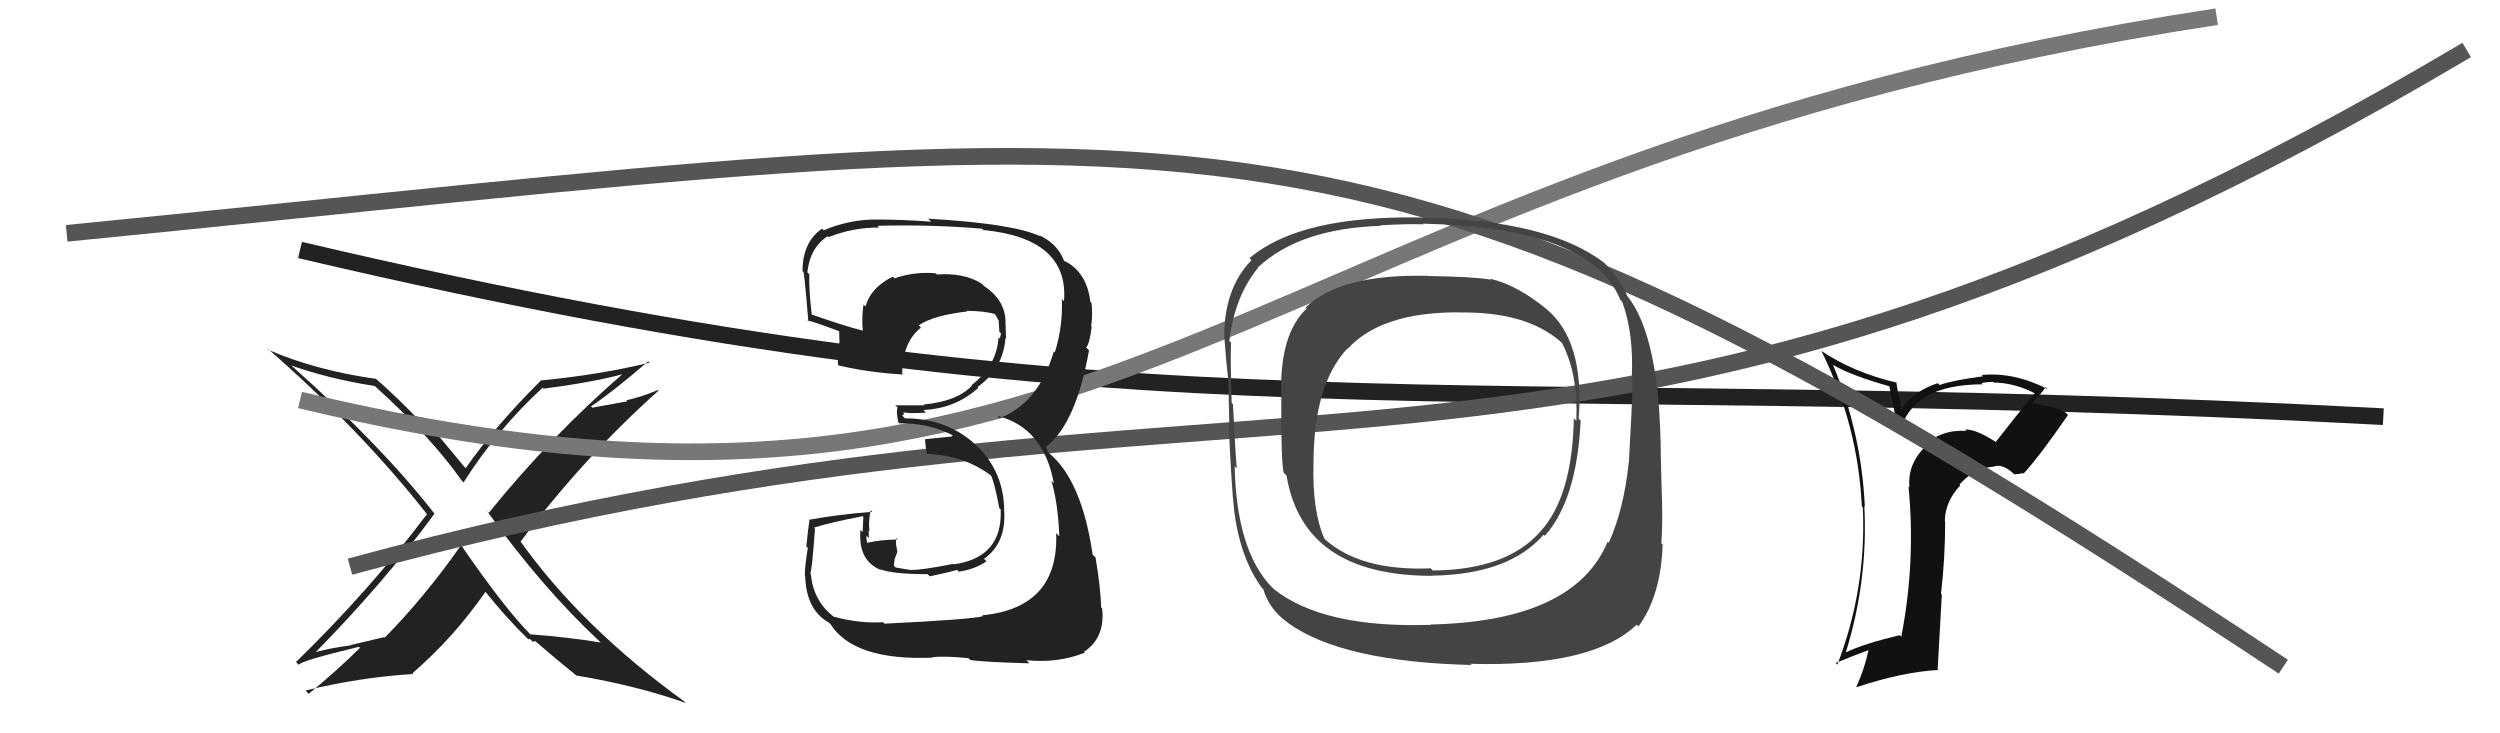<svg xmlns="http://www.w3.org/2000/svg" width="150" height="44" viewBox="0,0,150,44"><path fill="#222" d="M36.06 38.57L36.14 38.65L36.04 38.55Q34.00 38.22 31.83 38.06L31.85 38.09L31.83 38.07Q30.33 36.57 27.67 32.72L27.76 32.82L27.66 32.72Q25.48 35.83 23.08 38.26L23.04 38.23L21.05 38.70L21.06 38.72Q19.94 38.86 18.95 39.12L18.91 39.08L18.95 39.12Q23.06 34.94 26.07 30.82L26.18 30.93L26.10 30.86Q22.90 26.74 17.50 21.95L17.50 21.95L17.48 21.93Q19.78 22.74 22.48 23.16L22.38 23.06L22.44 23.12Q25.79 26.13 27.70 28.83L27.69 28.82L27.81 28.95Q29.82 25.78 32.56 23.26L32.54 23.25L32.62 23.32Q35.61 22.93 37.44 22.43L37.48 22.47L37.40 22.40Q33.02 26.20 29.33 30.77L29.20 30.64L29.21 30.65Q32.50 35.24 35.97 38.48ZM38.89 21.68L38.85 21.64L38.97 21.76Q35.97 22.49 32.43 22.83L32.38 22.78L32.44 22.84Q29.66 25.62 27.94 28.09L27.78 27.92L27.83 27.97Q27.09 27.09 25.45 25.11L25.43 25.08L25.19 25.04L25.20 25.05Q25.02 24.98 24.91 24.98L24.97 25.05L25.00 25.07Q24.05 24.05 22.42 22.60L22.57 22.75L22.54 22.73Q19.00 22.23 16.14 21.01L15.99 20.85L16.02 20.88Q21.66 25.80 25.69 30.94L25.67 30.92L25.61 30.86Q22.18 35.42 17.76 39.72L17.78 39.74L17.93 39.89Q18.03 39.65 21.53 38.81L21.59 38.86L21.60 38.87Q20.16 40.29 18.52 41.63L18.39 41.49L18.33 41.43Q21.64 40.63 24.80 40.44L24.86 40.50L24.75 40.39Q27.24 38.24 29.14 35.49L29.11 35.46L29.03 35.39Q30.40 37.10 31.62 38.28L31.71 38.37L31.72 38.37Q31.74 38.29 31.82 38.36L31.97 38.51L32.10 38.46L32.14 38.49Q33.29 39.49 34.62 40.56L34.77 40.71L34.59 40.53Q38.26 41.15 41.15 42.18L41.10 42.13L41.09 42.11Q34.90 37.64 31.21 32.46L31.21 32.46L31.24 32.49Q34.95 27.52 39.51 23.44L39.51 23.44L39.47 23.40Q38.57 23.79 37.58 24.02L37.63 24.08L35.54 24.46L35.46 24.38Q36.72 23.55 38.89 21.68Z"/><path d="M18 15 C69 27,86 22,143 25" stroke="#222" fill="none"/><path d="M18 24 C68 36,74 10,133 1" stroke="#777" fill="none"/><path fill="#111" d="M119.71 26.47L119.77 26.53L119.78 26.54Q118.56 25.74 117.91 25.77L117.89 25.75L117.99 25.85Q116.45 25.76 115.40 26.77L115.47 26.83L115.47 26.84Q114.45 27.87 114.56 29.24L114.59 29.27L114.51 29.19Q114.95 33.67 114.08 38.20L114.04 38.16L113.99 38.11Q111.83 38.62 110.73 39.15L110.67 39.09L110.74 39.17Q112.09 34.84 111.86 30.38L111.93 30.45L111.89 30.41Q111.69 25.95 109.97 21.87L109.93 21.83L110.02 21.92Q111.09 22.53 113.37 23.18L113.36 23.16L113.89 25.83L114.00 25.93Q114.70 23.06 118.97 23.06L118.95 23.04L118.89 22.98Q119.27 22.91 119.58 22.91L119.66 23.00L119.61 22.95Q120.93 22.97 122.18 23.65L122.23 23.69L122.10 23.57Q120.90 25.03 119.75 26.51ZM121.25 28.39L121.41 28.40L121.42 28.41Q122.40 27.34 124.08 24.90L123.98 24.80L123.95 24.77Q123.54 24.47 122.01 24.20L122.10 24.29L121.95 24.14Q122.29 23.84 122.75 23.23L122.72 23.20L122.87 23.35Q120.84 22.31 118.90 22.50L118.95 22.55L118.98 22.58Q117.10 22.83 116.38 23.10L116.29 23.01L116.27 22.99Q114.88 23.43 114.08 24.53L114.10 24.55L113.91 23.71L113.78 22.94L113.81 22.96Q111.22 22.36 109.24 21.03L109.40 21.18L109.29 21.07Q111.48 25.51 111.71 30.39L111.78 30.45L111.77 30.44Q111.99 35.35 110.24 39.88L110.27 39.91L110.14 39.78Q111.24 39.32 112.11 39.01L112.18 39.08L112.11 39.01Q111.87 40.14 111.38 41.21L111.34 41.17L111.40 41.23Q114.17 40.31 116.30 40.20L116.26 40.15L116.51 35.68L116.46 35.63Q116.71 33.52 116.71 31.28L116.68 31.24L116.69 31.25Q116.71 30.09 117.62 29.12L117.60 29.10L117.57 29.07Q118.46 28.08 119.61 28.00L119.57 27.96L119.61 28.00Q120.15 27.78 120.87 28.47L120.86 28.46L121.28 28.42ZM116.41 26.75L116.39 26.65L116.34 26.72L116.26 26.60Z"/><path d="M4 14 C75 7,81 3,137 40" stroke="#555" fill="none"/><path d="M21 34 C76 19,94 35,148 3" stroke="#555" fill="none"/><path fill="#444" d="M92.76 18.51L92.73 18.49L92.80 18.55Q91.03 17.10 89.40 16.72L89.43 16.75L89.46 16.78Q88.44 16.60 85.66 16.56L85.55 16.44L85.66 16.55Q80.39 16.43 78.34 18.45L78.29 18.40L78.40 18.51Q76.76 20.06 76.87 23.76L76.85 23.73L76.88 23.76Q76.85 27.39 77.01 28.35L77.08 28.42L77.19 28.53Q78.19 34.55 85.92 34.55L85.82 34.46L85.90 34.54Q90.53 34.48 92.62 32.08L92.58 32.05L92.69 32.15Q94.61 30.00 94.84 25.24L94.70 25.10L94.72 25.12Q95.08 20.42 92.76 18.52ZM85.81 37.45L85.84 37.48L85.85 37.49Q79.39 37.70 76.42 35.34L76.30 35.21L76.30 35.22Q74.19 33.03 74.08 27.97L74.17 28.06L74.21 28.10Q74.14 27.53 73.98 24.26L74.04 24.32L73.90 24.17Q73.82 21.62 73.86 20.55L73.94 20.64L73.76 20.46Q74.08 17.77 75.49 16.06L75.33 15.90L75.48 16.04Q77.97 13.71 82.85 13.55L82.78 13.49L82.82 13.52Q84.55 13.42 85.42 13.46L85.56 13.60L85.37 13.42Q95.47 13.65 97.22 17.99L97.16 17.94L97.33 18.10Q98.05 20.04 97.90 22.78L97.84 22.72L97.96 22.84Q97.92 24.51 97.73 27.78L97.59 27.65L97.72 27.78Q97.44 30.51 96.53 32.56L96.54 32.57L96.46 32.50Q94.47 37.28 85.82 37.47ZM98.30 37.57L98.20 37.47L98.31 37.58Q99.65 35.76 99.76 32.68L99.79 32.71L99.68 32.60Q99.76 31.57 99.72 29.97L99.78 30.03L99.72 29.97Q99.69 29.22 99.65 27.39L99.63 27.37L99.65 27.39Q99.61 20.26 97.66 17.79L97.61 17.73L97.63 17.75Q97.27 16.79 96.17 15.68L96.24 15.76L96.26 15.77Q92.90 13.21 85.44 13.06L85.48 13.11L85.43 13.05Q78.01 12.90 74.97 15.49L74.92 15.45L75.09 15.61Q73.45 17.29 73.45 20.22L73.46 20.23L73.46 20.23Q73.56 21.63 73.71 22.96L73.71 22.95L73.71 22.96Q73.72 24.03 73.76 25.48L73.79 25.51L73.72 25.44Q73.90 29.43 74.05 30.61L74.02 30.58L74.04 30.59Q74.41 33.52 75.74 35.31L75.71 35.27L75.80 35.36Q76.16 36.56 77.22 37.32L77.34 37.43L77.30 37.39Q80.53 39.71 88.30 39.90L88.27 39.88L88.22 39.83Q95.54 40.03 98.20 37.48ZM94.45 25.12L94.61 25.27L94.43 25.10Q94.34 29.77 92.44 31.87L92.48 31.90L92.44 31.87Q90.43 34.19 85.97 34.23L85.81 34.06L85.84 34.10Q81.64 34.27 79.51 32.37L79.34 32.21L79.47 32.33Q78.73 30.68 78.81 27.79L78.66 27.64L78.81 27.79Q78.82 23.08 80.84 20.91L80.94 21.01L80.86 20.93Q82.86 18.74 87.46 18.74L87.46 18.74L87.48 18.75Q91.58 18.67 93.67 20.53L93.77 20.63L93.72 20.58Q94.70 22.47 94.58 25.25Z"/><path fill="#222" d="M52.99 37.33L53.09 37.44L52.98 37.33Q51.58 37.42 50.02 37.00L50.03 37.00L50.06 37.03Q48.80 36.08 48.65 34.44L48.69 34.48L48.61 34.41Q48.71 34.35 48.90 31.72L48.80 31.62L48.84 31.66Q49.75 31.36 51.77 30.97L51.80 31.01L51.76 31.92L51.63 31.79Q51.46 33.64 52.87 34.21L52.73 34.07L52.82 34.16Q53.57 34.45 55.66 34.45L55.74 34.53L55.80 34.58Q57.23 34.27 57.42 34.19L57.57 34.34L57.52 34.30Q58.47 34.17 59.19 33.68L59.02 33.51L59.04 33.53Q60.43 32.56 60.24 30.47L60.44 30.67L60.25 30.47Q60.17 28.14 58.43 26.58L58.39 26.54L58.48 26.63Q56.78 25.10 54.30 25.10L54.13 24.93L54.26 24.83L54.18 24.74Q54.68 24.83 55.56 24.75L55.49 24.68L55.41 24.60Q57.33 24.51 58.70 23.27L58.78 23.35L58.65 23.22Q60.18 22.14 60.33 20.28L60.36 20.30L60.37 20.31Q60.34 19.87 60.34 19.53L60.36 19.54L60.33 19.51Q60.41 18.07 59.04 17.16L58.90 17.02L58.89 17.01Q57.82 16.35 56.22 16.47L56.10 16.35L56.15 16.40Q54.89 16.28 53.67 16.70L53.56 16.59L53.57 16.60Q52.24 17.25 51.93 18.39L51.81 18.27L51.81 18.27Q51.69 19.10 51.77 19.86L51.78 19.87L51.74 19.83Q50.67 19.56 48.61 18.84L48.65 18.88L48.71 18.93Q48.52 17.30 48.56 16.46L48.45 16.35L48.44 16.34Q48.60 14.86 49.66 14.17L49.76 14.27L49.71 14.23Q51.15 13.65 52.75 13.65L52.63 13.53L52.65 13.55Q55.76 13.46 58.92 13.72L59.02 13.82L58.99 13.80Q64.14 14.30 63.84 18.07L63.80 18.03L63.71 17.94Q63.78 19.58 63.29 21.14L63.13 20.98L63.23 21.08Q62.33 24.18 59.97 25.09L59.97 25.09L59.83 24.95Q62.62 25.65 63.23 29.00L63.20 28.97L63.08 28.85Q63.48 30.16 63.56 32.18L63.55 32.17L63.37 31.99Q63.54 36.47 58.93 36.92L59.00 36.99L58.98 36.97Q58.37 37.16 53.08 37.42ZM58.14 39.52L58.28 39.66L58.22 39.60Q58.91 39.72 61.77 39.80L61.61 39.64L61.58 39.61Q63.45 39.81 65.09 39.16L65.03 39.09L65.04 39.11Q66.32 38.26 66.13 36.51L66.04 36.41L66.07 36.44Q66.03 35.19 65.73 33.44L65.73 33.44L65.56 33.28Q64.91 28.85 62.97 27.21L62.88 27.13L62.75 26.80L62.82 26.84L62.78 26.80Q64.57 25.39 65.34 21.02L65.19 20.87L65.17 20.85Q65.39 20.58 65.50 19.62L65.38 19.50L65.47 19.59Q65.57 18.85 65.49 18.17L65.38 18.06L65.42 18.10Q65.22 16.37 63.92 15.68L63.93 15.69L63.81 15.65L63.86 15.70Q63.49 14.64 62.35 14.11L62.49 14.25L62.42 14.18Q60.83 13.42 55.69 13.12L55.70 13.13L55.87 13.30Q54.14 13.17 52.54 13.17L52.58 13.21L52.54 13.17Q50.94 13.17 49.42 13.82L49.44 13.83L49.32 13.72Q48.15 14.53 48.15 16.28L48.13 16.26L48.18 16.31Q48.23 15.94 48.50 19.29L48.43 19.22L48.44 19.23Q48.68 19.25 50.32 19.86L50.32 19.86L50.35 19.89Q50.38 20.45 50.35 20.95L50.33 20.94L50.31 20.91Q50.25 21.34 50.28 21.88L50.43 22.02L50.33 21.93Q52.17 22.36 54.19 22.47L54.27 22.55L54.13 22.42Q54.16 20.50 55.26 19.66L55.29 19.69L55.12 19.52Q56.01 18.92 58.02 18.69L58.14 18.80L57.98 18.65Q59.13 18.66 59.70 18.85L59.76 18.91L59.69 18.84Q59.85 19.08 59.89 19.19L59.92 19.22L59.93 19.42L59.96 19.90L60.06 20.01Q60.03 20.17 59.99 20.32L59.91 20.23L59.91 20.23Q59.82 21.93 58.29 23.11L58.25 23.07L58.32 23.13Q57.44 24.08 55.42 24.27L55.36 24.22L55.47 24.32Q54.59 24.32 53.71 24.32L53.89 24.49L53.86 24.46Q53.75 24.65 53.90 25.34L54.02 25.46L53.96 25.40Q55.68 25.37 57.13 26.10L57.16 26.13L57.11 26.19L55.52 26.35L55.51 26.34Q55.50 26.64 55.62 27.25L55.59 27.22L55.61 27.24Q57.86 27.29 59.58 28.62L59.51 28.56L59.43 28.47Q59.65 28.85 59.96 30.49L60.12 30.65L60.04 30.57Q60.17 33.44 57.24 33.86L57.28 33.90L57.21 33.83Q55.25 34.22 54.67 34.19L54.69 34.21L54.70 34.21Q54.27 34.13 53.74 34.05L53.63 33.94L53.68 33.54L53.84 33.12L53.76 32.63L53.76 32.28L53.85 32.37Q52.83 32.38 52.03 32.57L52.14 32.68L52.03 32.57Q51.98 32.33 51.98 32.14L52.02 32.18L52.13 32.29Q52.12 32.06 52.12 31.83L52.11 31.81L52.17 31.87Q52.09 31.34 52.24 30.61L52.34 30.71L52.34 30.71Q50.39 30.85 48.52 31.19L48.47 31.15L48.57 31.24Q48.49 31.66 48.38 32.78L48.42 32.83L48.47 32.87Q48.29 33.93 48.29 34.54L48.21 34.47L48.31 34.56Q48.37 36.60 49.74 37.36L49.72 37.34L49.83 37.45Q51.23 39.65 55.95 39.46L55.94 39.45L55.93 39.44Q56.59 39.34 58.11 39.49Z"/></svg>